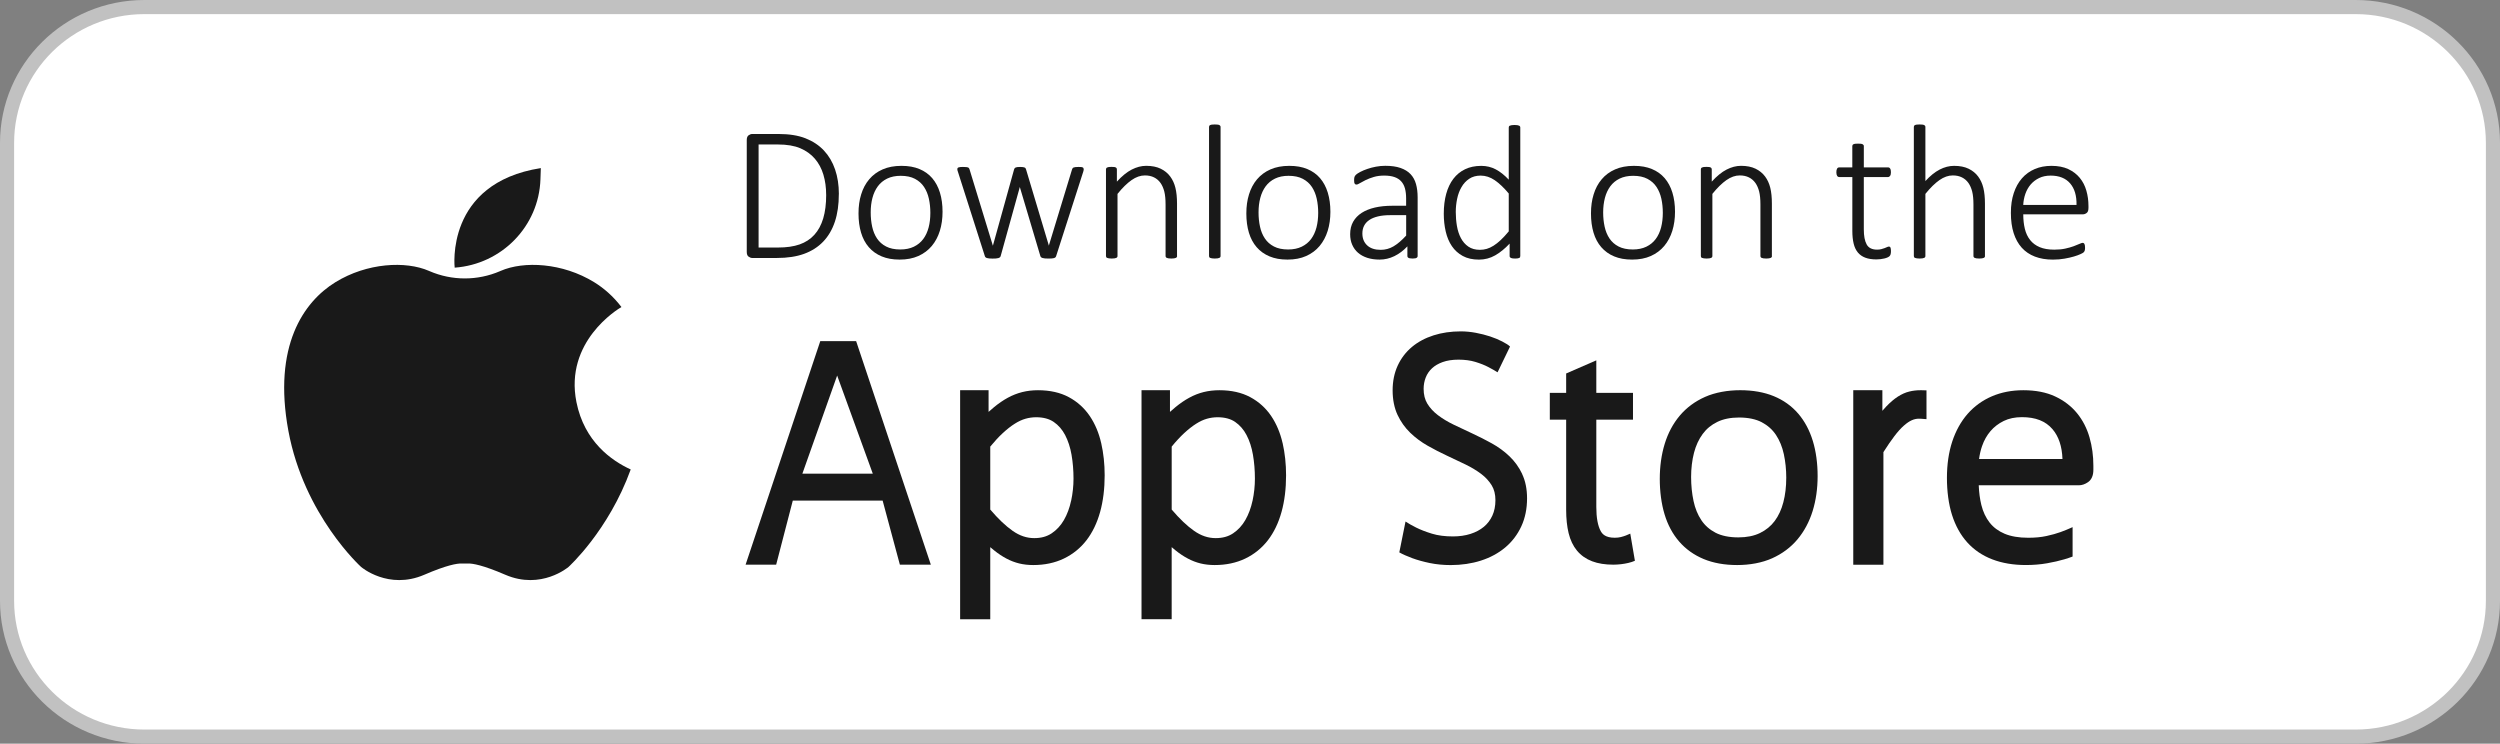 <svg width="158" height="47" viewBox="0 0 158 47" fill="none" xmlns="http://www.w3.org/2000/svg">
<rect x="0" y="0" width="158" height="47" fill="#808080" stroke="none"/>
<g clip-path="url(#clip0_1027_4878)">
<path d="M9.127 0.446H148.873C153.672 0.446 157.554 4.292 157.554 9.027V37.973C157.554 42.708 153.672 46.554 148.873 46.554H9.127C4.328 46.554 0.446 42.708 0.446 37.973V9.027C0.446 4.292 4.328 0.446 9.127 0.446Z" fill="white" stroke="#C1C1C1" stroke-width="0.892"/>
<path d="M36.43 25.41C35.669 21.589 39.029 19.547 39.275 19.404C38.759 18.725 38.161 18.211 37.557 17.838C35.548 16.6 33.102 16.484 31.647 17.118C31.632 17.124 31.618 17.131 31.603 17.137C30.183 17.75 28.569 17.75 27.149 17.137C27.134 17.131 27.119 17.124 27.105 17.118C25.65 16.484 23.203 16.6 21.195 17.838C19.187 19.077 17.235 21.87 18.225 27.226C19.215 32.581 22.826 35.835 22.826 35.835C22.826 35.835 24.543 37.303 26.814 36.325C28.233 35.713 28.88 35.607 29.164 35.614C29.306 35.617 29.447 35.617 29.587 35.614C29.872 35.607 30.519 35.714 31.937 36.325C34.208 37.303 35.926 35.835 35.926 35.835C35.926 35.835 38.456 33.554 39.861 29.67C38.654 29.118 36.928 27.91 36.43 25.41Z" fill="#191919"/>
<path d="M28.736 16.916C28.736 16.916 28.1 11.579 34.18 10.623L34.156 11.339C34.055 14.294 31.718 16.699 28.736 16.916Z" fill="#191919"/>
<path d="M53.014 12.272C53.014 12.93 52.931 13.51 52.764 14.013C52.596 14.515 52.349 14.935 52.023 15.274C51.697 15.614 51.294 15.869 50.815 16.044C50.336 16.217 49.763 16.304 49.099 16.304H47.538C47.465 16.304 47.389 16.276 47.312 16.221C47.235 16.167 47.195 16.067 47.195 15.921V8.851C47.195 8.705 47.235 8.605 47.312 8.55C47.389 8.495 47.465 8.468 47.538 8.468H49.204C49.877 8.468 50.446 8.559 50.908 8.741C51.371 8.923 51.759 9.18 52.072 9.513C52.384 9.847 52.619 10.245 52.778 10.711C52.937 11.178 53.017 11.697 53.017 12.27L53.014 12.272ZM52.213 12.308C52.213 11.852 52.155 11.429 52.039 11.04C51.924 10.652 51.743 10.316 51.501 10.033C51.259 9.75 50.951 9.529 50.58 9.37C50.209 9.211 49.735 9.131 49.16 9.131H47.943V15.644H49.167C49.706 15.644 50.161 15.579 50.535 15.448C50.908 15.316 51.219 15.114 51.467 14.84C51.717 14.566 51.902 14.219 52.028 13.802C52.152 13.385 52.215 12.887 52.215 12.309L52.213 12.308Z" fill="#191919"/>
<path d="M59.569 13.386C59.569 13.822 59.512 14.223 59.398 14.59C59.285 14.957 59.114 15.276 58.888 15.547C58.661 15.817 58.378 16.028 58.039 16.18C57.701 16.331 57.307 16.406 56.859 16.406C56.411 16.406 56.047 16.338 55.723 16.204C55.399 16.068 55.128 15.875 54.909 15.622C54.69 15.37 54.528 15.065 54.42 14.706C54.312 14.346 54.258 13.941 54.258 13.489C54.258 13.037 54.313 12.651 54.426 12.285C54.538 11.918 54.707 11.599 54.934 11.332C55.16 11.063 55.443 10.854 55.782 10.706C56.12 10.557 56.516 10.482 56.968 10.482C57.421 10.482 57.78 10.548 58.104 10.681C58.428 10.814 58.698 11.007 58.915 11.258C59.131 11.511 59.295 11.816 59.404 12.175C59.514 12.534 59.569 12.937 59.569 13.386ZM58.798 13.453C58.798 13.142 58.768 12.845 58.706 12.563C58.645 12.28 58.543 12.032 58.4 11.816C58.257 11.599 58.066 11.429 57.825 11.302C57.584 11.175 57.285 11.111 56.926 11.111C56.596 11.111 56.31 11.17 56.069 11.287C55.828 11.404 55.631 11.567 55.478 11.775C55.325 11.983 55.212 12.229 55.138 12.51C55.063 12.791 55.029 13.098 55.029 13.424C55.029 13.75 55.059 14.039 55.12 14.323C55.182 14.607 55.284 14.857 55.427 15.071C55.57 15.284 55.761 15.455 56.002 15.579C56.243 15.705 56.542 15.767 56.901 15.767C57.231 15.767 57.517 15.707 57.758 15.591C57.999 15.474 58.196 15.312 58.349 15.107C58.502 14.902 58.614 14.657 58.689 14.375C58.763 14.094 58.798 13.786 58.798 13.456V13.453Z" fill="#191919"/>
<path d="M68.493 10.693C68.493 10.713 68.49 10.736 68.484 10.762C68.478 10.788 68.471 10.817 68.462 10.85L66.749 16.182C66.74 16.214 66.725 16.242 66.704 16.262C66.682 16.282 66.651 16.298 66.615 16.311C66.578 16.322 66.53 16.331 66.47 16.335C66.41 16.34 66.34 16.341 66.258 16.341C66.172 16.341 66.099 16.338 66.038 16.333C65.977 16.327 65.927 16.318 65.888 16.305C65.848 16.294 65.818 16.276 65.796 16.256C65.774 16.236 65.758 16.211 65.751 16.184L64.465 11.862L64.453 11.813L64.441 11.862L63.242 16.184C63.233 16.216 63.217 16.243 63.192 16.263C63.167 16.284 63.133 16.299 63.091 16.312C63.049 16.324 62.996 16.333 62.935 16.337C62.874 16.341 62.805 16.343 62.726 16.343C62.645 16.343 62.576 16.34 62.518 16.334C62.461 16.328 62.413 16.32 62.373 16.307C62.334 16.295 62.304 16.278 62.284 16.258C62.264 16.237 62.249 16.213 62.242 16.185L60.54 10.853C60.528 10.824 60.518 10.796 60.512 10.768C60.506 10.739 60.503 10.716 60.503 10.695C60.503 10.666 60.509 10.643 60.522 10.623C60.534 10.603 60.554 10.589 60.584 10.579C60.613 10.568 60.649 10.561 60.693 10.557C60.738 10.553 60.792 10.551 60.858 10.551C60.944 10.551 61.013 10.554 61.067 10.56C61.119 10.566 61.16 10.574 61.187 10.587C61.213 10.599 61.232 10.616 61.245 10.636C61.257 10.656 61.267 10.681 61.276 10.708L62.738 15.491L62.75 15.533L62.761 15.491L64.09 10.708C64.098 10.68 64.109 10.656 64.123 10.636C64.138 10.616 64.158 10.6 64.184 10.587C64.211 10.576 64.247 10.566 64.294 10.56C64.341 10.554 64.4 10.551 64.475 10.551C64.545 10.551 64.602 10.554 64.646 10.56C64.691 10.566 64.727 10.574 64.755 10.587C64.784 10.599 64.805 10.616 64.816 10.636C64.828 10.656 64.838 10.681 64.847 10.708L66.279 15.491L66.29 15.533L66.296 15.491L67.753 10.708C67.762 10.68 67.772 10.656 67.787 10.636C67.801 10.616 67.822 10.6 67.851 10.587C67.88 10.576 67.919 10.566 67.97 10.56C68.022 10.554 68.087 10.551 68.169 10.551C68.235 10.551 68.287 10.553 68.328 10.557C68.369 10.561 68.401 10.568 68.426 10.581C68.451 10.593 68.467 10.609 68.475 10.626C68.484 10.643 68.487 10.668 68.487 10.695L68.493 10.693Z" fill="#191919"/>
<path d="M74.392 16.182C74.392 16.207 74.386 16.229 74.373 16.249C74.362 16.269 74.341 16.285 74.315 16.298C74.289 16.309 74.252 16.32 74.206 16.328C74.159 16.337 74.1 16.34 74.032 16.34C73.959 16.34 73.898 16.335 73.851 16.328C73.804 16.321 73.768 16.309 73.741 16.298C73.715 16.286 73.696 16.269 73.683 16.249C73.671 16.229 73.664 16.207 73.664 16.182V12.931C73.664 12.592 73.638 12.316 73.584 12.106C73.53 11.895 73.451 11.712 73.344 11.562C73.238 11.411 73.102 11.293 72.937 11.211C72.772 11.129 72.58 11.087 72.359 11.087C72.078 11.087 71.796 11.185 71.514 11.383C71.233 11.58 70.936 11.87 70.627 12.254V16.182C70.627 16.207 70.621 16.229 70.608 16.249C70.596 16.269 70.576 16.285 70.549 16.298C70.523 16.309 70.487 16.32 70.44 16.328C70.393 16.337 70.333 16.34 70.259 16.34C70.189 16.34 70.132 16.335 70.085 16.328C70.039 16.321 70.001 16.309 69.971 16.298C69.942 16.286 69.923 16.269 69.913 16.249C69.903 16.229 69.898 16.207 69.898 16.182V10.704C69.898 10.68 69.903 10.658 69.913 10.638C69.923 10.617 69.942 10.6 69.971 10.586C70.001 10.571 70.036 10.561 70.078 10.555C70.12 10.55 70.177 10.547 70.246 10.547C70.314 10.547 70.373 10.55 70.417 10.555C70.462 10.561 70.497 10.571 70.52 10.586C70.544 10.6 70.562 10.617 70.573 10.638C70.583 10.658 70.587 10.68 70.587 10.704V11.479C70.906 11.129 71.218 10.874 71.524 10.717C71.831 10.56 72.135 10.48 72.437 10.48C72.8 10.48 73.105 10.541 73.355 10.662C73.604 10.783 73.804 10.947 73.957 11.153C74.111 11.359 74.22 11.599 74.287 11.873C74.354 12.148 74.388 12.478 74.388 12.867V16.184L74.392 16.182Z" fill="#191919"/>
<path d="M77.14 16.182C77.14 16.207 77.135 16.229 77.121 16.249C77.108 16.269 77.089 16.285 77.063 16.298C77.037 16.309 77 16.32 76.954 16.328C76.907 16.337 76.847 16.34 76.773 16.34C76.703 16.34 76.646 16.335 76.597 16.328C76.549 16.321 76.513 16.309 76.484 16.298C76.454 16.286 76.436 16.269 76.425 16.249C76.415 16.229 76.411 16.207 76.411 16.182V8.023C76.411 7.999 76.415 7.977 76.425 7.957C76.436 7.937 76.454 7.919 76.484 7.905C76.513 7.891 76.549 7.88 76.597 7.875C76.646 7.869 76.703 7.866 76.773 7.866C76.846 7.866 76.907 7.869 76.954 7.875C77 7.88 77.037 7.891 77.063 7.905C77.089 7.919 77.108 7.937 77.121 7.957C77.135 7.977 77.14 7.999 77.14 8.023V16.182Z" fill="#191919"/>
<path d="M84.081 13.386C84.081 13.822 84.024 14.223 83.91 14.59C83.796 14.957 83.625 15.276 83.399 15.547C83.173 15.817 82.89 16.028 82.551 16.18C82.213 16.331 81.819 16.406 81.37 16.406C80.922 16.406 80.559 16.338 80.235 16.204C79.911 16.068 79.639 15.875 79.421 15.622C79.202 15.37 79.04 15.065 78.931 14.706C78.823 14.346 78.769 13.941 78.769 13.489C78.769 13.037 78.825 12.651 78.937 12.285C79.05 11.918 79.219 11.599 79.445 11.332C79.671 11.065 79.955 10.854 80.293 10.706C80.632 10.557 81.027 10.482 81.48 10.482C81.932 10.482 82.291 10.548 82.615 10.681C82.939 10.814 83.21 11.007 83.427 11.258C83.643 11.511 83.806 11.816 83.916 12.175C84.025 12.534 84.081 12.937 84.081 13.386ZM83.31 13.453C83.31 13.142 83.279 12.845 83.218 12.563C83.157 12.282 83.055 12.032 82.912 11.816C82.769 11.599 82.578 11.429 82.337 11.302C82.096 11.175 81.797 11.111 81.438 11.111C81.108 11.111 80.822 11.17 80.581 11.287C80.34 11.404 80.143 11.567 79.99 11.775C79.837 11.983 79.724 12.229 79.65 12.51C79.575 12.791 79.54 13.098 79.54 13.424C79.54 13.75 79.571 14.039 79.632 14.323C79.693 14.607 79.796 14.857 79.939 15.071C80.082 15.284 80.273 15.455 80.514 15.579C80.754 15.705 81.054 15.767 81.413 15.767C81.743 15.767 82.029 15.707 82.269 15.591C82.51 15.474 82.707 15.312 82.861 15.107C83.014 14.9 83.126 14.657 83.201 14.375C83.274 14.092 83.31 13.786 83.31 13.456V13.453Z" fill="#191919"/>
<path d="M89.595 16.183C89.595 16.223 89.582 16.255 89.555 16.276C89.529 16.298 89.494 16.315 89.452 16.325C89.409 16.335 89.351 16.34 89.278 16.34C89.208 16.34 89.15 16.334 89.1 16.325C89.05 16.315 89.014 16.299 88.986 16.276C88.96 16.255 88.947 16.223 88.947 16.183V15.57C88.697 15.836 88.423 16.042 88.124 16.188C87.824 16.334 87.512 16.406 87.191 16.406C86.902 16.406 86.641 16.369 86.41 16.294C86.18 16.218 85.985 16.112 85.826 15.973C85.667 15.835 85.545 15.666 85.459 15.468C85.372 15.27 85.33 15.048 85.33 14.802C85.33 14.499 85.393 14.236 85.52 14.013C85.647 13.789 85.826 13.603 86.058 13.453C86.29 13.304 86.571 13.191 86.896 13.116C87.223 13.041 87.585 13.004 87.985 13.004H88.867V12.532C88.867 12.298 88.842 12.091 88.794 11.911C88.744 11.732 88.665 11.58 88.554 11.46C88.445 11.339 88.302 11.248 88.125 11.188C87.948 11.127 87.735 11.097 87.483 11.097C87.23 11.097 87.017 11.126 86.822 11.185C86.626 11.244 86.454 11.309 86.308 11.381C86.161 11.453 86.039 11.52 85.943 11.577C85.847 11.637 85.778 11.665 85.739 11.665C85.714 11.665 85.692 11.661 85.672 11.654C85.651 11.647 85.634 11.631 85.619 11.609C85.605 11.588 85.594 11.559 85.588 11.524C85.583 11.489 85.58 11.449 85.58 11.4C85.58 11.315 85.585 11.247 85.599 11.198C85.612 11.149 85.642 11.097 85.694 11.046C85.745 10.996 85.835 10.937 85.966 10.867C86.098 10.798 86.247 10.734 86.416 10.677C86.585 10.617 86.768 10.571 86.963 10.534C87.159 10.496 87.355 10.479 87.552 10.479C87.931 10.479 88.251 10.524 88.512 10.615C88.773 10.706 88.985 10.835 89.145 11.004C89.306 11.173 89.421 11.383 89.491 11.631C89.561 11.879 89.595 12.161 89.595 12.475V16.18V16.183ZM88.867 13.598H87.856C87.563 13.598 87.306 13.624 87.086 13.678C86.865 13.731 86.682 13.806 86.536 13.907C86.388 14.008 86.28 14.13 86.209 14.271C86.137 14.413 86.102 14.574 86.102 14.755C86.102 15.069 86.203 15.321 86.406 15.508C86.607 15.696 86.892 15.79 87.26 15.79C87.549 15.79 87.82 15.716 88.071 15.569C88.322 15.422 88.588 15.195 88.87 14.888V13.598H88.867Z" fill="#191919"/>
<path d="M96.081 16.183C96.081 16.212 96.077 16.235 96.067 16.255C96.056 16.275 96.037 16.291 96.011 16.304C95.985 16.317 95.951 16.326 95.91 16.331C95.869 16.337 95.818 16.34 95.757 16.34C95.691 16.34 95.637 16.337 95.595 16.331C95.553 16.326 95.518 16.317 95.491 16.304C95.465 16.291 95.445 16.275 95.43 16.255C95.415 16.235 95.408 16.21 95.408 16.183V15.396C95.115 15.711 94.81 15.957 94.496 16.138C94.182 16.318 93.839 16.408 93.469 16.408C93.069 16.408 92.728 16.331 92.447 16.178C92.165 16.025 91.936 15.817 91.758 15.555C91.58 15.292 91.451 14.985 91.37 14.632C91.288 14.28 91.247 13.905 91.247 13.509C91.247 13.046 91.298 12.626 91.4 12.253C91.502 11.879 91.653 11.562 91.853 11.3C92.053 11.038 92.299 10.837 92.593 10.696C92.886 10.554 93.228 10.483 93.615 10.483C93.949 10.483 94.255 10.557 94.532 10.704C94.81 10.851 95.083 11.068 95.353 11.355V8.057C95.353 8.032 95.357 8.011 95.367 7.99C95.378 7.97 95.397 7.954 95.426 7.941C95.455 7.93 95.491 7.92 95.54 7.911C95.586 7.902 95.645 7.899 95.715 7.899C95.788 7.899 95.849 7.904 95.896 7.911C95.942 7.918 95.979 7.93 96.005 7.941C96.031 7.953 96.05 7.97 96.064 7.99C96.075 8.011 96.082 8.032 96.082 8.057V16.186L96.081 16.183ZM95.353 12.23C95.046 11.864 94.751 11.582 94.468 11.389C94.185 11.195 93.887 11.098 93.578 11.098C93.296 11.098 93.055 11.165 92.856 11.298C92.656 11.43 92.492 11.607 92.367 11.825C92.24 12.043 92.148 12.288 92.091 12.564C92.034 12.838 92.005 13.117 92.005 13.399C92.005 13.703 92.029 13.997 92.078 14.283C92.127 14.569 92.21 14.824 92.329 15.048C92.447 15.272 92.604 15.452 92.8 15.586C92.996 15.722 93.241 15.789 93.534 15.789C93.682 15.789 93.823 15.768 93.963 15.728C94.102 15.688 94.245 15.621 94.392 15.529C94.54 15.436 94.692 15.316 94.848 15.169C95.005 15.022 95.173 14.839 95.353 14.622V12.232V12.23Z" fill="#191919"/>
<path d="M105.861 13.386C105.861 13.822 105.804 14.223 105.69 14.59C105.576 14.957 105.406 15.276 105.179 15.547C104.953 15.817 104.67 16.028 104.331 16.18C103.993 16.331 103.599 16.406 103.151 16.406C102.703 16.406 102.339 16.338 102.015 16.204C101.691 16.07 101.42 15.875 101.201 15.622C100.982 15.37 100.82 15.065 100.712 14.706C100.604 14.346 100.55 13.941 100.55 13.489C100.55 13.037 100.605 12.651 100.718 12.285C100.83 11.918 100.999 11.599 101.226 11.332C101.452 11.063 101.735 10.854 102.074 10.706C102.412 10.557 102.808 10.482 103.26 10.482C103.713 10.482 104.072 10.548 104.396 10.681C104.72 10.814 104.99 11.007 105.207 11.258C105.423 11.511 105.587 11.816 105.696 12.175C105.806 12.534 105.861 12.937 105.861 13.386ZM105.09 13.453C105.09 13.142 105.06 12.845 104.999 12.563C104.937 12.282 104.835 12.032 104.692 11.816C104.549 11.599 104.358 11.429 104.117 11.302C103.876 11.175 103.577 11.111 103.218 11.111C102.888 11.111 102.602 11.17 102.361 11.287C102.12 11.404 101.923 11.567 101.77 11.775C101.617 11.983 101.504 12.229 101.43 12.51C101.357 12.793 101.32 13.098 101.32 13.424C101.32 13.75 101.351 14.039 101.412 14.323C101.474 14.607 101.576 14.857 101.719 15.071C101.862 15.284 102.053 15.455 102.294 15.579C102.535 15.703 102.834 15.767 103.193 15.767C103.523 15.767 103.809 15.707 104.05 15.591C104.291 15.474 104.488 15.312 104.641 15.107C104.794 14.902 104.907 14.657 104.981 14.375C105.054 14.092 105.09 13.786 105.09 13.456V13.453Z" fill="#191919"/>
<path d="M111.988 16.182C111.988 16.207 111.982 16.229 111.969 16.249C111.957 16.269 111.937 16.285 111.91 16.298C111.884 16.309 111.847 16.32 111.801 16.328C111.754 16.337 111.696 16.34 111.627 16.34C111.554 16.34 111.493 16.335 111.446 16.328C111.399 16.321 111.363 16.309 111.337 16.298C111.31 16.286 111.291 16.269 111.278 16.249C111.267 16.229 111.259 16.207 111.259 16.182V12.931C111.259 12.592 111.233 12.316 111.179 12.106C111.126 11.893 111.046 11.712 110.94 11.562C110.833 11.411 110.697 11.293 110.532 11.211C110.367 11.129 110.175 11.087 109.954 11.087C109.673 11.087 109.391 11.185 109.109 11.383C108.828 11.58 108.531 11.87 108.222 12.254V16.182C108.222 16.207 108.216 16.229 108.203 16.249C108.191 16.269 108.171 16.285 108.145 16.298C108.118 16.309 108.082 16.32 108.035 16.328C107.988 16.337 107.929 16.34 107.854 16.34C107.784 16.34 107.727 16.335 107.68 16.328C107.634 16.32 107.596 16.309 107.567 16.298C107.537 16.286 107.518 16.269 107.508 16.249C107.498 16.229 107.494 16.207 107.494 16.182V10.704C107.494 10.68 107.498 10.658 107.508 10.638C107.518 10.617 107.537 10.6 107.567 10.586C107.596 10.571 107.631 10.561 107.673 10.555C107.716 10.55 107.772 10.547 107.841 10.547C107.91 10.547 107.968 10.55 108.012 10.555C108.057 10.561 108.092 10.571 108.115 10.586C108.139 10.6 108.158 10.617 108.168 10.638C108.178 10.658 108.183 10.68 108.183 10.704V11.479C108.501 11.129 108.813 10.874 109.12 10.717C109.426 10.56 109.73 10.48 110.032 10.48C110.395 10.48 110.7 10.541 110.95 10.662C111.199 10.783 111.399 10.947 111.553 11.153C111.706 11.359 111.815 11.599 111.883 11.873C111.95 12.148 111.983 12.478 111.983 12.867V16.184L111.988 16.182Z" fill="#191919"/>
<path d="M119.509 15.856C119.509 15.941 119.502 16.009 119.488 16.063C119.473 16.115 119.451 16.157 119.42 16.187C119.39 16.217 119.345 16.246 119.286 16.272C119.228 16.298 119.159 16.321 119.082 16.338C119.004 16.356 118.923 16.37 118.837 16.38C118.75 16.39 118.667 16.395 118.586 16.395C118.313 16.395 118.079 16.359 117.888 16.286C117.697 16.214 117.539 16.105 117.416 15.956C117.294 15.809 117.205 15.622 117.151 15.396C117.095 15.169 117.068 14.903 117.068 14.597V11.189H116.242C116.185 11.189 116.139 11.165 116.107 11.114C116.075 11.063 116.058 10.988 116.058 10.887C116.058 10.835 116.062 10.789 116.069 10.752C116.078 10.713 116.09 10.681 116.106 10.655C116.122 10.629 116.141 10.61 116.164 10.597C116.186 10.586 116.212 10.579 116.24 10.579H117.066V9.235C117.066 9.21 117.071 9.188 117.081 9.168C117.091 9.148 117.11 9.131 117.139 9.116C117.168 9.102 117.205 9.092 117.253 9.086C117.3 9.08 117.358 9.077 117.427 9.077C117.5 9.077 117.561 9.08 117.608 9.086C117.654 9.092 117.691 9.102 117.717 9.116C117.743 9.131 117.762 9.148 117.776 9.168C117.787 9.188 117.794 9.21 117.794 9.235V10.579H119.324C119.353 10.579 119.378 10.584 119.4 10.597C119.422 10.609 119.442 10.629 119.458 10.655C119.474 10.681 119.488 10.714 119.495 10.752C119.504 10.791 119.507 10.835 119.507 10.887C119.507 10.988 119.489 11.063 119.454 11.114C119.419 11.165 119.375 11.189 119.323 11.189H117.793V14.501C117.793 14.916 117.853 15.233 117.974 15.45C118.094 15.668 118.314 15.777 118.632 15.777C118.73 15.777 118.819 15.767 118.898 15.746C118.977 15.726 119.048 15.705 119.11 15.68C119.171 15.655 119.223 15.634 119.266 15.614C119.308 15.594 119.346 15.583 119.38 15.583C119.4 15.583 119.419 15.588 119.435 15.595C119.451 15.602 119.464 15.618 119.474 15.64C119.485 15.661 119.493 15.69 119.499 15.725C119.505 15.759 119.508 15.803 119.508 15.855L119.509 15.856Z" fill="#191919"/>
<path d="M125.452 16.182C125.452 16.207 125.446 16.229 125.433 16.249C125.42 16.269 125.401 16.285 125.375 16.298C125.348 16.309 125.312 16.32 125.265 16.328C125.218 16.337 125.16 16.34 125.09 16.34C125.017 16.34 124.956 16.335 124.909 16.328C124.862 16.32 124.826 16.309 124.8 16.298C124.773 16.286 124.754 16.269 124.741 16.249C124.729 16.229 124.722 16.207 124.722 16.182V12.931C124.722 12.592 124.696 12.316 124.642 12.106C124.588 11.895 124.509 11.712 124.403 11.562C124.296 11.411 124.16 11.293 123.995 11.211C123.83 11.129 123.638 11.087 123.417 11.087C123.136 11.087 122.854 11.185 122.572 11.383C122.291 11.58 121.994 11.87 121.685 12.254V16.182C121.685 16.207 121.679 16.229 121.666 16.249C121.653 16.269 121.634 16.285 121.607 16.298C121.581 16.309 121.545 16.32 121.498 16.328C121.451 16.337 121.391 16.34 121.317 16.34C121.247 16.34 121.19 16.335 121.142 16.328C121.095 16.32 121.057 16.309 121.028 16.298C120.999 16.286 120.98 16.269 120.97 16.249C120.959 16.229 120.955 16.207 120.955 16.182V8.023C120.955 7.999 120.959 7.977 120.97 7.957C120.98 7.937 120.999 7.919 121.028 7.905C121.057 7.891 121.094 7.88 121.142 7.875C121.189 7.869 121.247 7.866 121.317 7.866C121.39 7.866 121.451 7.869 121.498 7.875C121.545 7.88 121.581 7.891 121.607 7.905C121.634 7.919 121.653 7.937 121.666 7.957C121.679 7.977 121.685 7.999 121.685 8.023V11.443C121.987 11.113 122.289 10.869 122.591 10.714C122.893 10.558 123.195 10.482 123.498 10.482C123.861 10.482 124.166 10.542 124.416 10.664C124.665 10.785 124.865 10.948 125.018 11.154C125.172 11.361 125.281 11.601 125.348 11.875C125.415 12.149 125.449 12.48 125.449 12.868V16.185L125.452 16.182Z" fill="#191919"/>
<path d="M131.989 13.162C131.989 13.308 131.95 13.408 131.872 13.463C131.795 13.518 131.719 13.545 131.646 13.545H127.87C127.87 13.884 127.904 14.19 127.971 14.465C128.038 14.739 128.149 14.974 128.305 15.171C128.46 15.367 128.663 15.517 128.911 15.621C129.159 15.725 129.465 15.778 129.829 15.778C130.086 15.778 130.316 15.757 130.521 15.712C130.725 15.667 130.902 15.618 131.051 15.563C131.199 15.508 131.322 15.459 131.418 15.415C131.515 15.37 131.583 15.348 131.623 15.348C131.648 15.348 131.669 15.354 131.69 15.367C131.71 15.38 131.726 15.399 131.739 15.425C131.751 15.45 131.761 15.484 131.767 15.524C131.773 15.565 131.776 15.615 131.776 15.676C131.776 15.705 131.774 15.731 131.77 15.758C131.766 15.784 131.761 15.809 131.756 15.83C131.75 15.852 131.741 15.873 131.728 15.894C131.716 15.914 131.699 15.934 131.678 15.954C131.658 15.975 131.595 16.009 131.488 16.06C131.382 16.11 131.243 16.161 131.072 16.211C130.902 16.262 130.702 16.307 130.475 16.347C130.249 16.387 130.006 16.408 129.744 16.408C129.315 16.408 128.937 16.344 128.606 16.217C128.276 16.09 127.997 15.902 127.774 15.654C127.551 15.406 127.38 15.098 127.263 14.732C127.146 14.365 127.088 13.939 127.088 13.454C127.088 12.969 127.148 12.575 127.269 12.207C127.389 11.84 127.562 11.528 127.786 11.271C128.009 11.014 128.28 10.819 128.597 10.684C128.914 10.548 129.266 10.482 129.652 10.482C130.068 10.482 130.423 10.551 130.718 10.688C131.011 10.825 131.253 11.01 131.443 11.242C131.633 11.475 131.772 11.743 131.859 12.051C131.947 12.357 131.991 12.68 131.991 13.02V13.165L131.989 13.162ZM131.236 12.95C131.248 12.368 131.113 11.915 130.832 11.589C130.55 11.263 130.14 11.098 129.601 11.098C129.324 11.098 129.08 11.15 128.87 11.253C128.66 11.355 128.482 11.492 128.337 11.661C128.193 11.83 128.082 12.028 128.003 12.252C127.926 12.475 127.88 12.709 127.869 12.95H131.234H131.236Z" fill="#191919"/>
<path d="M69.596 28.008C69.449 27.36 69.205 26.781 68.872 26.291C68.532 25.79 68.088 25.388 67.55 25.1C67.01 24.809 66.354 24.662 65.601 24.662C65.254 24.662 64.921 24.701 64.61 24.778C64.298 24.856 63.99 24.976 63.695 25.137C63.406 25.294 63.114 25.494 62.828 25.729C62.714 25.823 62.597 25.924 62.478 26.032V24.662H60.68V39.136H62.584V34.58C62.67 34.655 62.755 34.725 62.837 34.79C63.091 34.994 63.351 35.166 63.606 35.301C63.869 35.441 64.143 35.545 64.419 35.612C64.693 35.678 64.99 35.711 65.301 35.711C66.02 35.711 66.671 35.573 67.236 35.301C67.802 35.029 68.284 34.639 68.668 34.141C69.046 33.65 69.336 33.048 69.529 32.351C69.719 31.666 69.815 30.89 69.815 30.042C69.815 29.326 69.742 28.642 69.597 28.008H69.596ZM67.694 31.646C67.598 32.099 67.445 32.511 67.239 32.869C67.04 33.212 66.782 33.494 66.467 33.705C66.162 33.91 65.801 34.009 65.365 34.009C64.888 34.009 64.441 33.859 63.999 33.549C63.553 33.237 63.078 32.784 62.584 32.203V28.225C62.859 27.892 63.121 27.607 63.37 27.378C63.635 27.132 63.891 26.93 64.133 26.779C64.365 26.631 64.594 26.526 64.812 26.464C65.031 26.402 65.257 26.37 65.484 26.37C65.936 26.37 66.308 26.47 66.595 26.666C66.893 26.871 67.135 27.148 67.315 27.493C67.503 27.854 67.64 28.273 67.721 28.74C67.804 29.221 67.846 29.729 67.846 30.249C67.846 30.715 67.795 31.187 67.696 31.651L67.694 31.646Z" fill="#191919"/>
<path d="M81.061 28.008C80.912 27.36 80.67 26.781 80.337 26.29C79.999 25.79 79.554 25.388 79.015 25.099C78.475 24.809 77.82 24.662 77.067 24.662C76.719 24.662 76.385 24.701 76.076 24.777C75.763 24.855 75.455 24.975 75.16 25.137C74.871 25.294 74.579 25.494 74.293 25.729C74.18 25.823 74.061 25.924 73.942 26.032V24.662H72.144V39.135H74.05V34.579C74.136 34.654 74.219 34.725 74.302 34.79C74.556 34.994 74.816 35.166 75.073 35.301C75.336 35.441 75.609 35.545 75.884 35.612C76.159 35.678 76.455 35.711 76.766 35.711C77.486 35.711 78.136 35.573 78.701 35.301C79.268 35.028 79.749 34.639 80.133 34.141C80.511 33.65 80.802 33.048 80.994 32.35C81.184 31.666 81.28 30.89 81.28 30.042C81.28 29.326 81.207 28.642 81.063 28.008H81.061ZM79.16 31.646C79.063 32.099 78.91 32.511 78.704 32.869C78.507 33.212 78.247 33.494 77.934 33.705C77.629 33.91 77.268 34.009 76.832 34.009C76.354 34.009 75.908 33.859 75.466 33.549C75.019 33.237 74.544 32.784 74.051 32.203V28.225C74.324 27.891 74.588 27.607 74.836 27.377C75.101 27.132 75.358 26.93 75.6 26.778C75.832 26.631 76.059 26.526 76.278 26.464C76.496 26.402 76.724 26.37 76.951 26.37C77.401 26.37 77.775 26.469 78.061 26.666C78.358 26.871 78.601 27.148 78.78 27.493C78.97 27.854 79.106 28.272 79.186 28.74C79.269 29.221 79.31 29.729 79.31 30.249C79.31 30.715 79.26 31.187 79.161 31.65L79.16 31.646Z" fill="#191919"/>
<path d="M113.645 26.139C113.234 25.66 112.714 25.288 112.1 25.036C111.493 24.788 110.78 24.661 109.982 24.661C109.184 24.661 108.398 24.802 107.765 25.082C107.127 25.364 106.589 25.762 106.161 26.269C105.738 26.771 105.417 27.372 105.208 28.056C105.002 28.729 104.898 29.472 104.898 30.266C104.898 31.06 104.999 31.838 105.198 32.496C105.399 33.168 105.71 33.748 106.122 34.223C106.536 34.702 107.057 35.075 107.67 35.33C108.277 35.583 108.99 35.711 109.789 35.711C110.589 35.711 111.363 35.568 111.998 35.284C112.634 34.999 113.174 34.597 113.602 34.086C114.025 33.58 114.348 32.978 114.559 32.296C114.768 31.623 114.874 30.88 114.874 30.084C114.874 29.289 114.772 28.522 114.569 27.864C114.364 27.194 114.054 26.614 113.647 26.14L113.645 26.139ZM112.891 30.201C112.891 30.755 112.83 31.274 112.707 31.744C112.589 32.2 112.405 32.599 112.16 32.928C111.922 33.248 111.609 33.504 111.233 33.686C110.855 33.871 110.394 33.963 109.862 33.963C109.284 33.963 108.8 33.863 108.423 33.669C108.048 33.474 107.746 33.207 107.526 32.876C107.296 32.534 107.13 32.127 107.032 31.666C106.93 31.188 106.878 30.677 106.878 30.148C106.878 29.618 106.939 29.085 107.061 28.616C107.18 28.158 107.365 27.759 107.61 27.427C107.848 27.103 108.159 26.846 108.536 26.664C108.914 26.48 109.375 26.387 109.906 26.387C110.484 26.387 110.967 26.488 111.344 26.686C111.719 26.884 112.021 27.154 112.243 27.489C112.472 27.835 112.638 28.242 112.738 28.701C112.84 29.175 112.892 29.68 112.892 30.203L112.891 30.201Z" fill="#191919"/>
<path d="M54.107 21.558H51.842L47.121 35.688H49.053L50.104 31.639H55.783L56.872 35.688H58.829L54.107 21.558ZM50.71 29.935L52.908 23.734L55.16 29.935H50.71Z" fill="#191919"/>
<path d="M96.204 29.959C96.002 29.531 95.729 29.153 95.395 28.834C95.068 28.522 94.693 28.248 94.28 28.02C93.884 27.8 93.474 27.593 93.064 27.402C92.661 27.216 92.261 27.027 91.872 26.839C91.501 26.661 91.165 26.458 90.875 26.237C90.599 26.028 90.374 25.784 90.208 25.512C90.052 25.257 89.973 24.942 89.973 24.574C89.973 24.323 90.018 24.08 90.107 23.855C90.195 23.633 90.323 23.445 90.5 23.279C90.676 23.114 90.904 22.98 91.178 22.882C91.459 22.781 91.796 22.73 92.181 22.73C92.567 22.73 92.936 22.778 93.242 22.872C93.56 22.969 93.835 23.078 94.061 23.197C94.296 23.32 94.493 23.432 94.646 23.53L95.434 21.902C95.343 21.809 95.185 21.709 94.938 21.58C94.712 21.463 94.454 21.356 94.171 21.262C93.889 21.17 93.587 21.092 93.274 21.034C92.955 20.974 92.635 20.943 92.321 20.943C91.702 20.943 91.124 21.027 90.605 21.193C90.076 21.361 89.614 21.609 89.233 21.928C88.848 22.251 88.544 22.65 88.332 23.112C88.121 23.572 88.014 24.098 88.014 24.672C88.014 25.247 88.118 25.782 88.324 26.22C88.525 26.65 88.795 27.029 89.126 27.35C89.449 27.662 89.82 27.938 90.228 28.17C90.622 28.394 91.03 28.603 91.441 28.795C91.843 28.981 92.243 29.17 92.626 29.358C92.994 29.537 93.327 29.738 93.614 29.954C93.887 30.161 94.109 30.403 94.276 30.673C94.432 30.929 94.511 31.243 94.511 31.611C94.511 31.98 94.445 32.306 94.317 32.587C94.189 32.866 94.008 33.104 93.781 33.293C93.547 33.487 93.263 33.638 92.937 33.742C92.604 33.849 92.229 33.902 91.826 33.902C91.322 33.902 90.876 33.845 90.501 33.729C90.114 33.611 89.779 33.481 89.504 33.344C89.227 33.205 88.999 33.075 88.829 32.96L88.436 34.911C88.661 35.036 88.938 35.158 89.261 35.278C89.583 35.397 89.952 35.499 90.361 35.584C90.776 35.669 91.221 35.713 91.685 35.713C92.368 35.713 93.01 35.617 93.591 35.431C94.181 35.242 94.697 34.962 95.129 34.601C95.564 34.236 95.907 33.785 96.148 33.263C96.389 32.742 96.51 32.147 96.51 31.494C96.51 30.911 96.406 30.396 96.201 29.963L96.204 29.959Z" fill="#191919"/>
<path d="M102.776 33.836C102.681 33.873 102.569 33.908 102.443 33.941C102.329 33.97 102.198 33.985 102.052 33.985C101.464 33.985 101.265 33.748 101.168 33.57C100.982 33.234 100.887 32.721 100.887 32.044V26.524H103.205V24.831H100.887V22.774L98.981 23.604V24.831H97.948V26.524H98.981V32.215C98.981 32.776 99.034 33.274 99.136 33.693C99.244 34.135 99.422 34.507 99.667 34.802C99.917 35.102 100.239 35.329 100.626 35.474C100.998 35.616 101.449 35.687 101.966 35.687C102.121 35.687 102.283 35.676 102.445 35.658C102.607 35.639 102.763 35.611 102.91 35.577C103.065 35.541 103.205 35.495 103.326 35.441L103.033 33.725C102.964 33.757 102.878 33.794 102.776 33.834V33.836Z" fill="#191919"/>
<path d="M121.449 24.662C121.421 24.662 121.395 24.662 121.37 24.662C121.131 24.662 120.893 24.689 120.665 24.746C120.427 24.803 120.184 24.912 119.94 25.069C119.705 25.221 119.457 25.431 119.204 25.697C119.127 25.778 119.048 25.866 118.966 25.963V24.662H117.126V35.69H119.032V28.574C119.28 28.183 119.512 27.847 119.718 27.574C119.931 27.292 120.134 27.066 120.324 26.9C120.503 26.741 120.674 26.625 120.829 26.558C120.978 26.492 121.122 26.461 121.274 26.461C121.318 26.461 121.364 26.462 121.42 26.466L121.754 26.491V24.671L121.451 24.662H121.449Z" fill="#191919"/>
<path d="M130.988 33.315C130.944 33.332 130.899 33.352 130.849 33.376C130.689 33.449 130.48 33.534 130.227 33.627C129.979 33.718 129.68 33.801 129.337 33.876C129.001 33.95 128.615 33.986 128.187 33.986C127.593 33.986 127.091 33.901 126.692 33.733C126.306 33.57 125.987 33.335 125.749 33.033C125.506 32.726 125.328 32.348 125.22 31.909C125.128 31.535 125.074 31.121 125.056 30.67H131.386C131.58 30.67 131.776 30.602 131.966 30.47C132.189 30.312 132.301 30.051 132.301 29.69V29.434C132.301 28.812 132.22 28.21 132.058 27.646C131.893 27.069 131.627 26.553 131.268 26.113C130.906 25.67 130.439 25.313 129.881 25.053C129.325 24.793 128.65 24.662 127.873 24.662C127.151 24.662 126.484 24.791 125.891 25.045C125.294 25.3 124.776 25.675 124.351 26.159C123.931 26.64 123.604 27.229 123.379 27.912C123.159 28.586 123.046 29.357 123.046 30.203C123.046 31.048 123.154 31.87 123.367 32.542C123.585 33.228 123.909 33.813 124.332 34.281C124.758 34.753 125.291 35.114 125.917 35.353C126.533 35.59 127.245 35.71 128.034 35.71C128.509 35.71 128.962 35.672 129.376 35.599C129.785 35.526 130.15 35.443 130.461 35.35C130.661 35.291 130.835 35.233 130.988 35.174V33.315ZM125.269 28.186C125.392 27.829 125.571 27.513 125.799 27.246C126.025 26.982 126.307 26.765 126.637 26.604C126.962 26.445 127.348 26.364 127.786 26.364C128.645 26.364 129.277 26.611 129.714 27.119C130.108 27.577 130.321 28.21 130.348 29.009H125.077C125.113 28.726 125.177 28.451 125.268 28.186H125.269Z" fill="#191919"/>
</g>
<defs>
<clipPath id="clip0_1027_4878">
<rect width="158" height="47" fill="white"/>
</clipPath>
</defs>
</svg>

